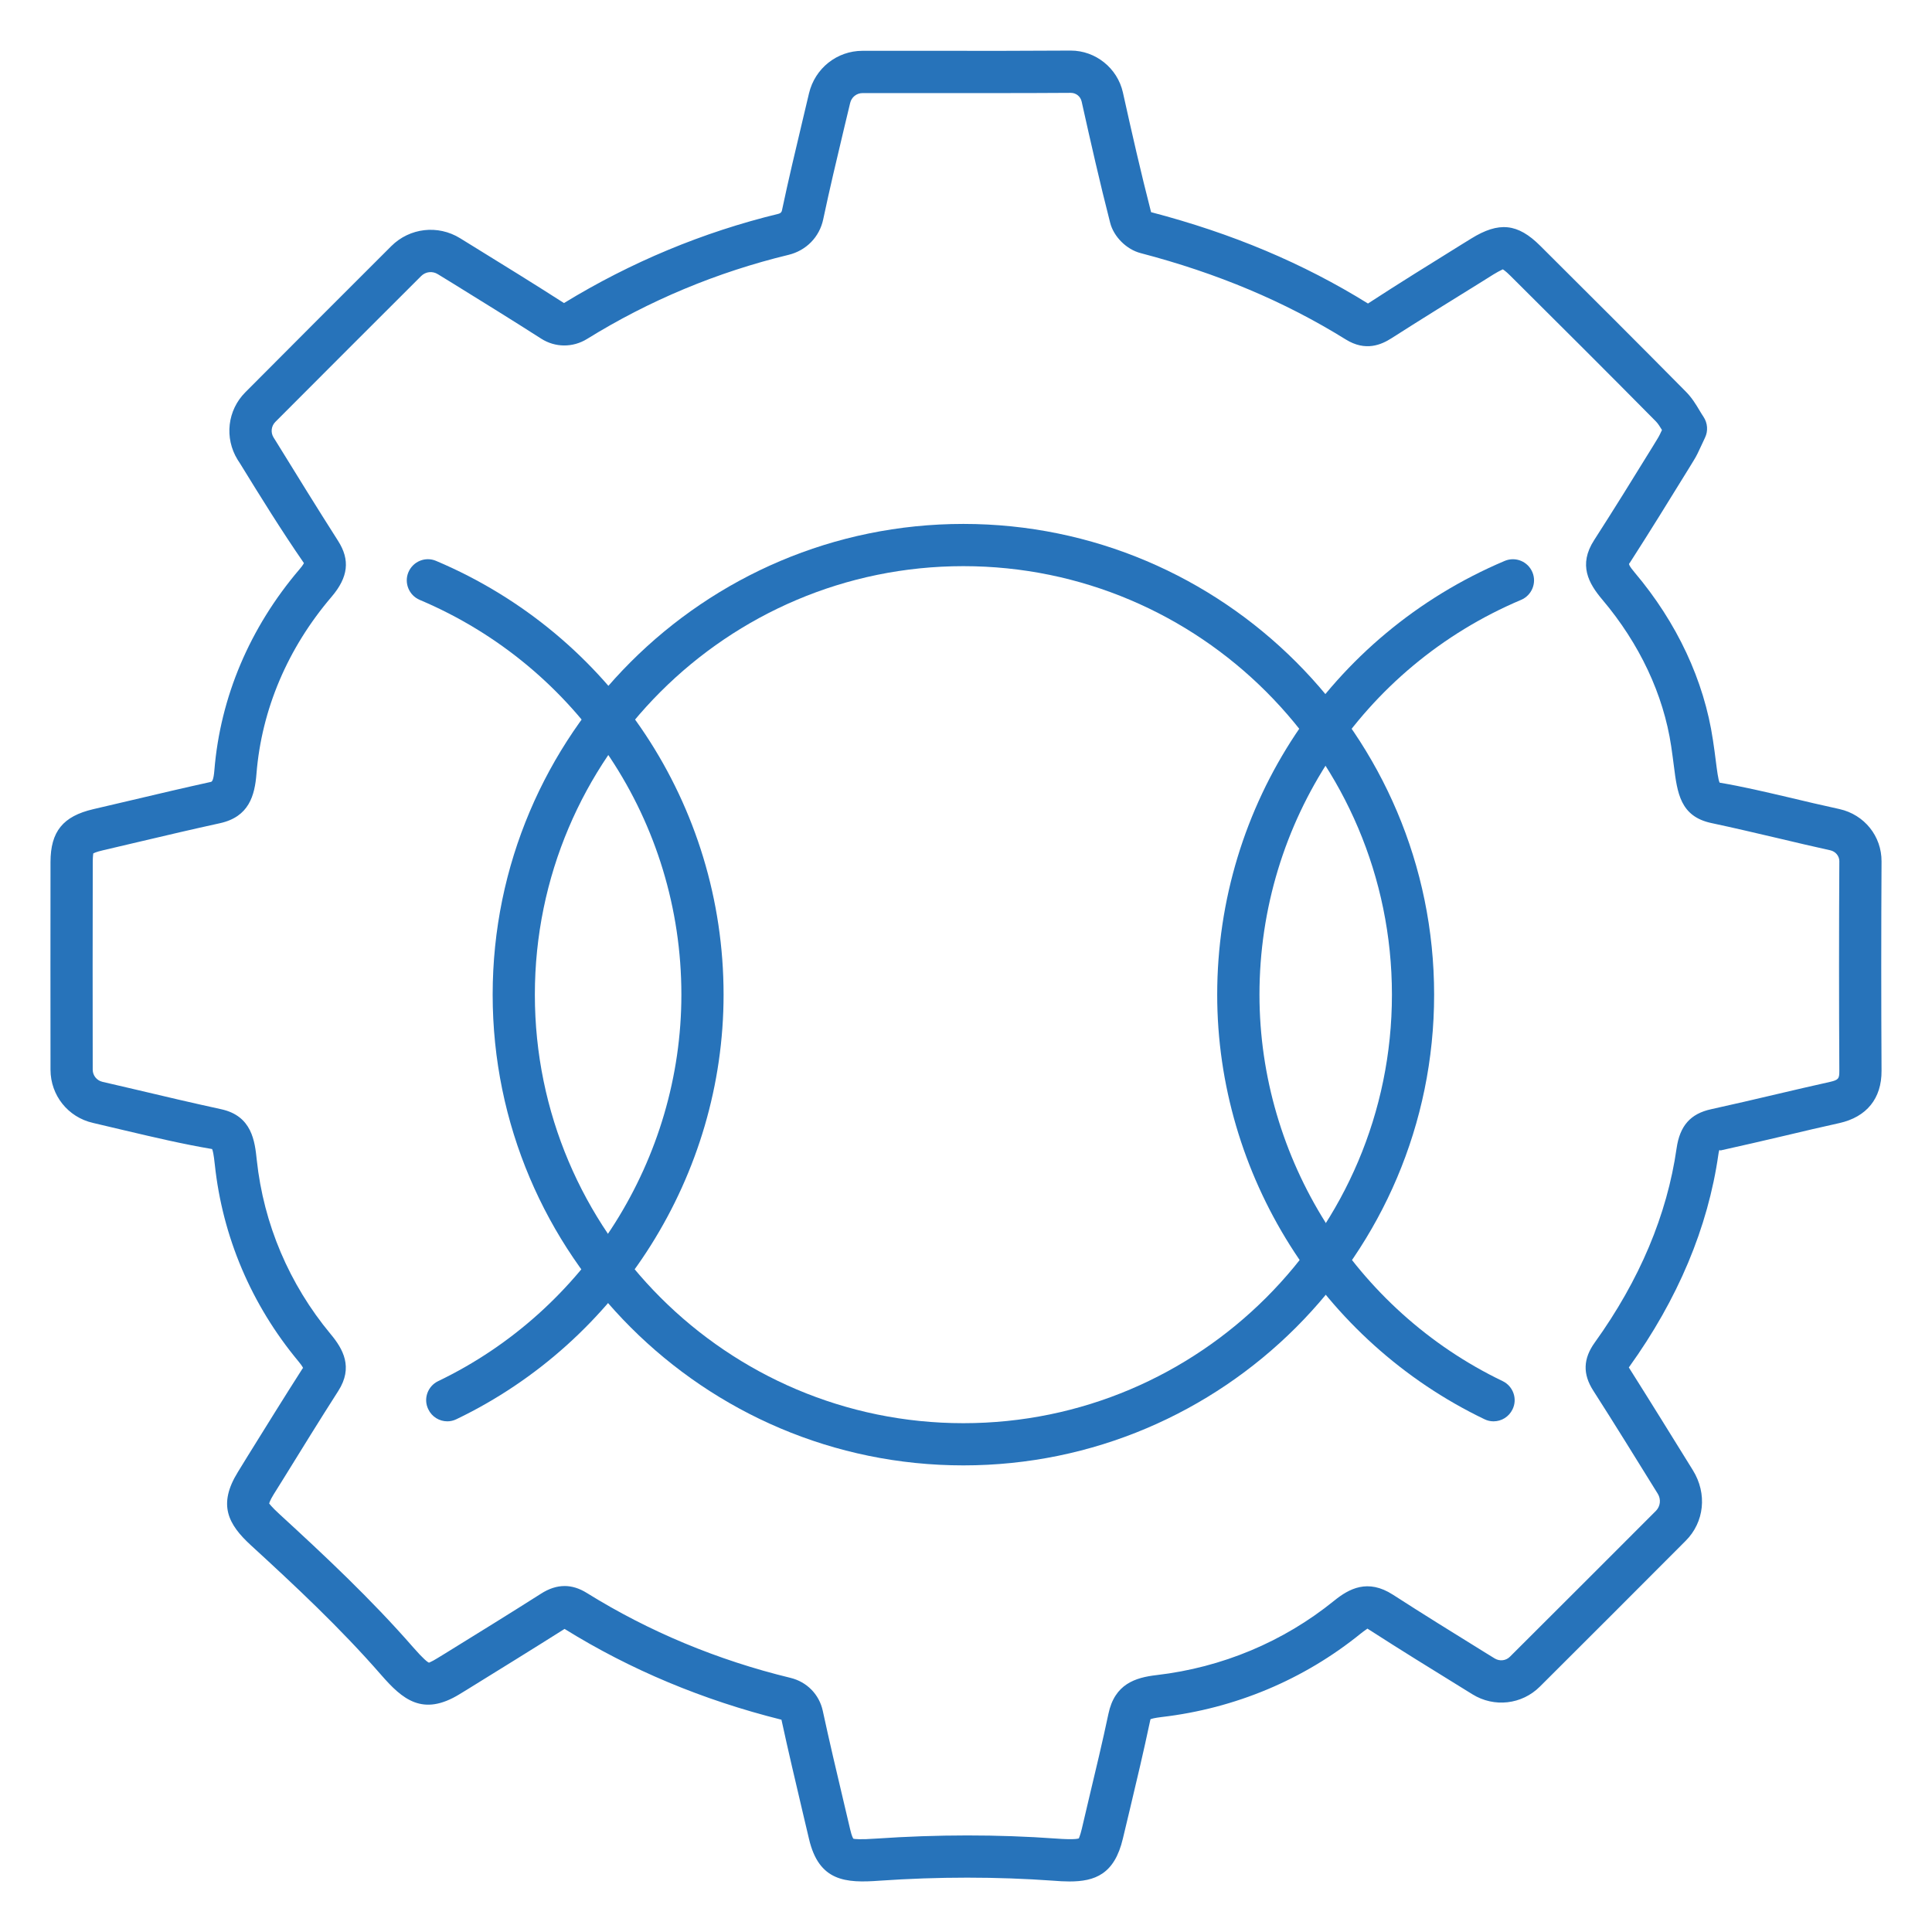 <?xml version="1.0" encoding="UTF-8"?>
<!DOCTYPE svg PUBLIC "-//W3C//DTD SVG 1.1//EN" "http://www.w3.org/Graphics/SVG/1.1/DTD/svg11.dtd">
<!-- Creator: CorelDRAW -->
<svg xmlns="http://www.w3.org/2000/svg" xml:space="preserve" width="500px" height="500px" version="1.1" style="shape-rendering:geometricPrecision; text-rendering:geometricPrecision; image-rendering:optimizeQuality; fill-rule:evenodd; clip-rule:evenodd"
viewBox="0 0 500 500"
 xmlns:xlink="http://www.w3.org/1999/xlink"
 xmlns:xodm="http://www.corel.com/coreldraw/odm/2003">
 <defs>
  <style type="text/css">
   <![CDATA[
    .fil0 {fill:#2773BA;fill-rule:nonzero}
   ]]>
  </style>
 </defs>
 <g id="Layer_x0020_1">
  <g id="_2817143935232">
   <path class="fil0" d="M146.11 410.46c1.93,0 3.84,0.6 5.78,1.81 16.04,9.97 33.78,17.37 52.69,21.96 4.24,1.03 7.43,4.28 8.35,8.51 1.73,8.02 3.62,16.01 5.51,23.99l1.58 6.7c0.44,1.92 0.8,2.39 0.84,2.43 0.25,0.08 1.67,0.27 6.01,-0.04 15.68,-1.07 31.33,-1.09 46.48,0 4.22,0.31 5.51,0.1 5.88,-0.06 -0.06,0 0.29,-0.56 0.74,-2.45l1.87 -7.95c1.73,-7.26 3.48,-14.52 5.02,-21.82 1.62,-7.73 6.95,-9.39 12.48,-10.03 16.94,-1.97 32.82,-8.62 45.93,-19.24 3.86,-3.13 8.7,-5.76 15.21,-1.57 7.8,5.04 15.69,9.91 23.58,14.8l2.74 1.69c1.31,0.8 2.94,0.62 3.99,-0.45 12.6,-12.56 25.18,-25.13 37.76,-37.73 1.16,-1.17 1.36,-2.98 0.5,-4.4 -5.7,-9.19 -11.13,-18.01 -16.72,-26.73 -2.75,-4.29 -2.62,-8.24 0.39,-12.43 11.6,-16.14 18.72,-33.06 21.18,-50.25 0.84,-5.86 3.6,-8.98 8.96,-10.14 5.62,-1.23 11.23,-2.55 16.82,-3.86 4.65,-1.09 9.28,-2.18 13.94,-3.21 2.22,-0.51 2.4,-0.88 2.4,-2.81 -0.1,-18.1 -0.1,-36.19 0,-54.3 0,-1.34 -0.96,-2.51 -2.32,-2.82 -4.5,-0.99 -9,-2.05 -13.5,-3.12 -5.74,-1.34 -11.48,-2.7 -17.27,-3.93 -8.08,-1.71 -8.84,-7.77 -9.73,-14.78 -0.19,-1.48 -0.41,-3.19 -0.7,-5.14 -2.01,-13.37 -8.16,-26.48 -17.82,-37.91 -3.54,-4.2 -6.27,-8.97 -2.12,-15.39 5.16,-8.01 10.16,-16.11 15.17,-24.23l1.28 -2.1c0.41,-0.66 0.74,-1.38 1.11,-2.18 -0.54,-0.9 -1.05,-1.69 -1.57,-2.22 -12.49,-12.64 -25.06,-25.16 -37.66,-37.69 -1.33,-1.33 -1.89,-1.62 -2,-1.68 0.07,0.06 -0.59,0.24 -2.4,1.34l-2.77 1.74c-7.88,4.89 -15.79,9.77 -23.59,14.76 -2.62,1.67 -6.7,3.52 -11.86,0.31 -15.85,-9.84 -33.22,-17.14 -53.09,-22.34 -3.65,-0.95 -6.96,-4.26 -7.87,-7.86 -2.67,-10.4 -5.04,-20.87 -7.38,-31.37 -0.3,-1.32 -1.44,-2.24 -2.81,-2.24l-0.01 0c-11.73,0.08 -23.43,0.06 -35.13,0.06l-18.75 0c-1.54,0 -2.86,1.05 -3.21,2.57l-1.62 6.76c-1.85,7.77 -3.7,15.54 -5.35,23.34 -0.96,4.58 -4.4,8.08 -8.96,9.19 -18.51,4.48 -36.06,11.8 -52.16,21.77 -3.7,2.28 -8.25,2.24 -11.87,-0.08 -7.6,-4.87 -15.27,-9.6 -22.94,-14.35l-3.8 -2.33c-1.4,-0.88 -3.17,-0.67 -4.32,0.48 -12.6,12.56 -25.18,25.16 -37.75,37.76 -1.05,1.07 -1.25,2.72 -0.45,4.01l0.62 0.99c5.32,8.63 10.63,17.23 16.08,25.78 3.16,4.94 2.63,9.4 -1.67,14.45 -11.39,13.33 -18.11,29.18 -19.45,45.81 -0.45,5.66 -1.93,11.16 -9.48,12.81 -6.86,1.5 -13.69,3.1 -20.5,4.71l-9.78 2.3c-1.79,0.41 -2.35,0.74 -2.49,0.82 0.04,0.02 -0.12,0.58 -0.12,2.19 -0.04,17.94 -0.04,35.85 -0.01,53.78 0.01,1.48 1.03,2.77 2.51,3.12l8.5 1.98c7.4,1.76 14.8,3.49 22.22,5.11 8.02,1.73 8.72,8.33 9.23,13.16 1.77,16.53 8.37,32.11 19.12,45.05 3.19,3.82 5.91,8.57 1.96,14.72 -4.79,7.48 -9.46,15.05 -14.13,22.61l-2.57 4.12c-1.08,1.74 -1.15,2.34 -1.17,2.4l0 0c0.06,0 0.49,0.76 2.69,2.76 11.48,10.54 23.63,21.89 34.59,34.46 2.71,3.1 3.72,3.82 4.09,3.96 -0.04,-0.04 0.59,-0.18 2.2,-1.19l1.85 -1.13c8.32,-5.14 16.65,-10.28 24.91,-15.53 2.06,-1.33 4.1,-1.99 6.11,-1.99zm130.64 76.46c-1.34,0 -2.74,-0.08 -4.18,-0.2 -14.64,-1.05 -29.77,-1.05 -44.94,0 -8.78,0.65 -15.69,0.2 -18.26,-10.8l-1.58 -6.68c-1.89,-8.04 -3.8,-16.1 -5.55,-24.18 -20.29,-5.07 -39.09,-12.91 -56.13,-23.5 -8.53,5.39 -16.9,10.55 -25.27,15.73l-1.85 1.13c-9.62,5.94 -14.88,1.3 -20.29,-4.89 -10.59,-12.17 -22.47,-23.26 -33.74,-33.59 -5.96,-5.46 -8.61,-10.55 -3.41,-18.96l2.55 -4.15c4.72,-7.59 9.42,-15.2 14.25,-22.74 0.24,0.18 0.06,-0.37 -1.16,-1.83 -12.15,-14.62 -19.61,-32.2 -21.6,-50.89 -0.29,-2.75 -0.54,-3.68 -0.7,-4 -7.47,-1.26 -14.93,-3.01 -22.39,-4.77l-8.47 -2c-6.44,-1.48 -10.94,-7.12 -10.96,-13.73 -0.02,-17.95 -0.02,-35.88 0,-53.81 0.02,-7.87 3.23,-11.82 11.08,-13.65l9.73 -2.28c6.88,-1.63 13.77,-3.25 20.68,-4.77 0.35,-0.04 0.72,-0.56 0.92,-3.02 1.54,-18.92 9.15,-36.91 22.02,-52 0.97,-1.13 1.15,-1.6 1.15,-1.62 -5.84,-8.45 -11.2,-17.11 -16.53,-25.78l-0.63 -0.97c-3.46,-5.63 -2.65,-12.81 2.03,-17.48 12.55,-12.62 25.15,-25.22 37.75,-37.8 4.75,-4.73 12.07,-5.58 17.8,-2.04l3.79 2.34c7.73,4.76 15.46,9.54 23.1,14.44 17.3,-10.57 35.91,-18.34 55.56,-23.11 0.45,-0.12 0.76,-0.41 0.84,-0.82 1.67,-7.9 3.54,-15.75 5.41,-23.61l1.6 -6.74c1.54,-6.46 7.22,-11 13.84,-11l18.77 0c11.68,0.02 23.37,0.02 35.05,-0.06l0.09 0c6.41,0 12.07,4.54 13.48,10.81 2.3,10.38 4.65,20.73 7.3,31.01 20.99,5.49 39.35,13.22 56.13,23.64 8.08,-5.26 16.01,-10.17 23.93,-15.09l2.77 -1.71c7.2,-4.46 12.05,-3.96 17.89,1.87 12.6,12.55 25.2,25.11 37.71,37.77 1.54,1.56 2.59,3.29 3.51,4.84 0.33,0.55 0.66,1.1 1.01,1.62 1.09,1.62 1.25,3.7 0.39,5.45l-0.92 1.97c-0.68,1.48 -1.26,2.75 -2,3.91l-1.29 2.11c-5.04,8.17 -10.08,16.35 -15.28,24.43 -0.35,0.14 -0.14,0.74 1.28,2.42 10.97,12.97 17.98,27.96 20.27,43.34 0.31,2.04 0.55,3.81 0.74,5.37 0.3,2.38 0.64,5.04 1,5.7 6.03,1.02 11.84,2.4 17.67,3.76 4.44,1.06 8.9,2.11 13.36,3.08 6.42,1.44 10.91,7.01 10.87,13.55 -0.1,18.07 -0.1,36.12 0,54.19 0.04,7.14 -3.84,11.95 -10.95,13.53 -4.59,1.01 -9.21,2.1 -13.8,3.19 -5.67,1.33 -11.33,2.65 -17,3.9 -0.19,-0.38 -0.33,0 -0.47,0.99 -2.7,18.96 -10.49,37.5 -23.13,55.08 -0.02,0.04 -0.04,0.08 -0.05,0.08 5.78,9.15 11.17,17.87 16.56,26.57 3.8,6.12 2.95,13.48 -1.83,18.27 -12.55,12.6 -25.15,25.19 -37.75,37.75 -4.67,4.66 -11.85,5.47 -17.46,1.99l-2.75 -1.7c-7.94,-4.91 -15.91,-9.81 -23.75,-14.87 -0.35,-0.24 -0.59,-0.35 -0.7,-0.43 -0.06,0.12 -0.64,0.43 -1.7,1.28 -14.73,11.94 -32.55,19.4 -51.55,21.61 -1.85,0.22 -2.61,0.45 -2.87,0.57 0,0.08 -0.09,0.35 -0.19,0.86 -1.56,7.39 -3.31,14.76 -5.06,22.11l-1.89 7.91c-2.18,9.25 -7.25,11.1 -13.85,11.1z"/>
   <path class="fil0" d="M249.32 146.52c-61.15,0 -110.9,49.74 -110.9,110.9 0,61.16 49.75,110.9 110.9,110.9 61.16,0 110.91,-49.74 110.91,-110.9 0,-61.16 -49.75,-110.9 -110.91,-110.9zm0 232.72c-67.17,0 -121.82,-54.65 -121.82,-121.82 0,-67.17 54.65,-121.83 121.82,-121.83 67.18,0 121.83,54.66 121.83,121.83 0,67.17 -54.65,121.82 -121.83,121.82z"/>
   <path class="fil0" d="M115.77 367.84c-2.05,0 -3.99,-1.15 -4.93,-3.12 -1.33,-2.7 -0.17,-5.97 2.55,-7.28 38.24,-18.36 62.95,-57.63 62.95,-100.02 0,-44.68 -26.6,-84.79 -67.74,-102.18 -2.76,-1.18 -4.07,-4.4 -2.9,-7.16 1.19,-2.79 4.38,-4.11 7.16,-2.92 45.19,19.12 74.4,63.18 74.4,112.26 0,46.58 -27.12,89.7 -69.14,109.87 -0.76,0.37 -1.56,0.55 -2.35,0.55z"/>
   <path class="fil0" d="M386.52 367.84c-0.8,0 -1.6,-0.18 -2.35,-0.55 -42.02,-20.17 -69.16,-63.29 -69.16,-109.87 0,-49.08 29.2,-93.14 74.41,-112.26 2.79,-1.17 5.98,0.13 7.16,2.92 1.17,2.76 -0.13,5.98 -2.91,7.16 -41.14,17.39 -67.72,57.5 -67.72,102.18 0,42.39 24.7,81.66 62.95,100.02 2.7,1.31 3.87,4.58 2.55,7.28 -0.94,1.97 -2.88,3.12 -4.93,3.12z"/>
  </g>
 </g>
</svg>
